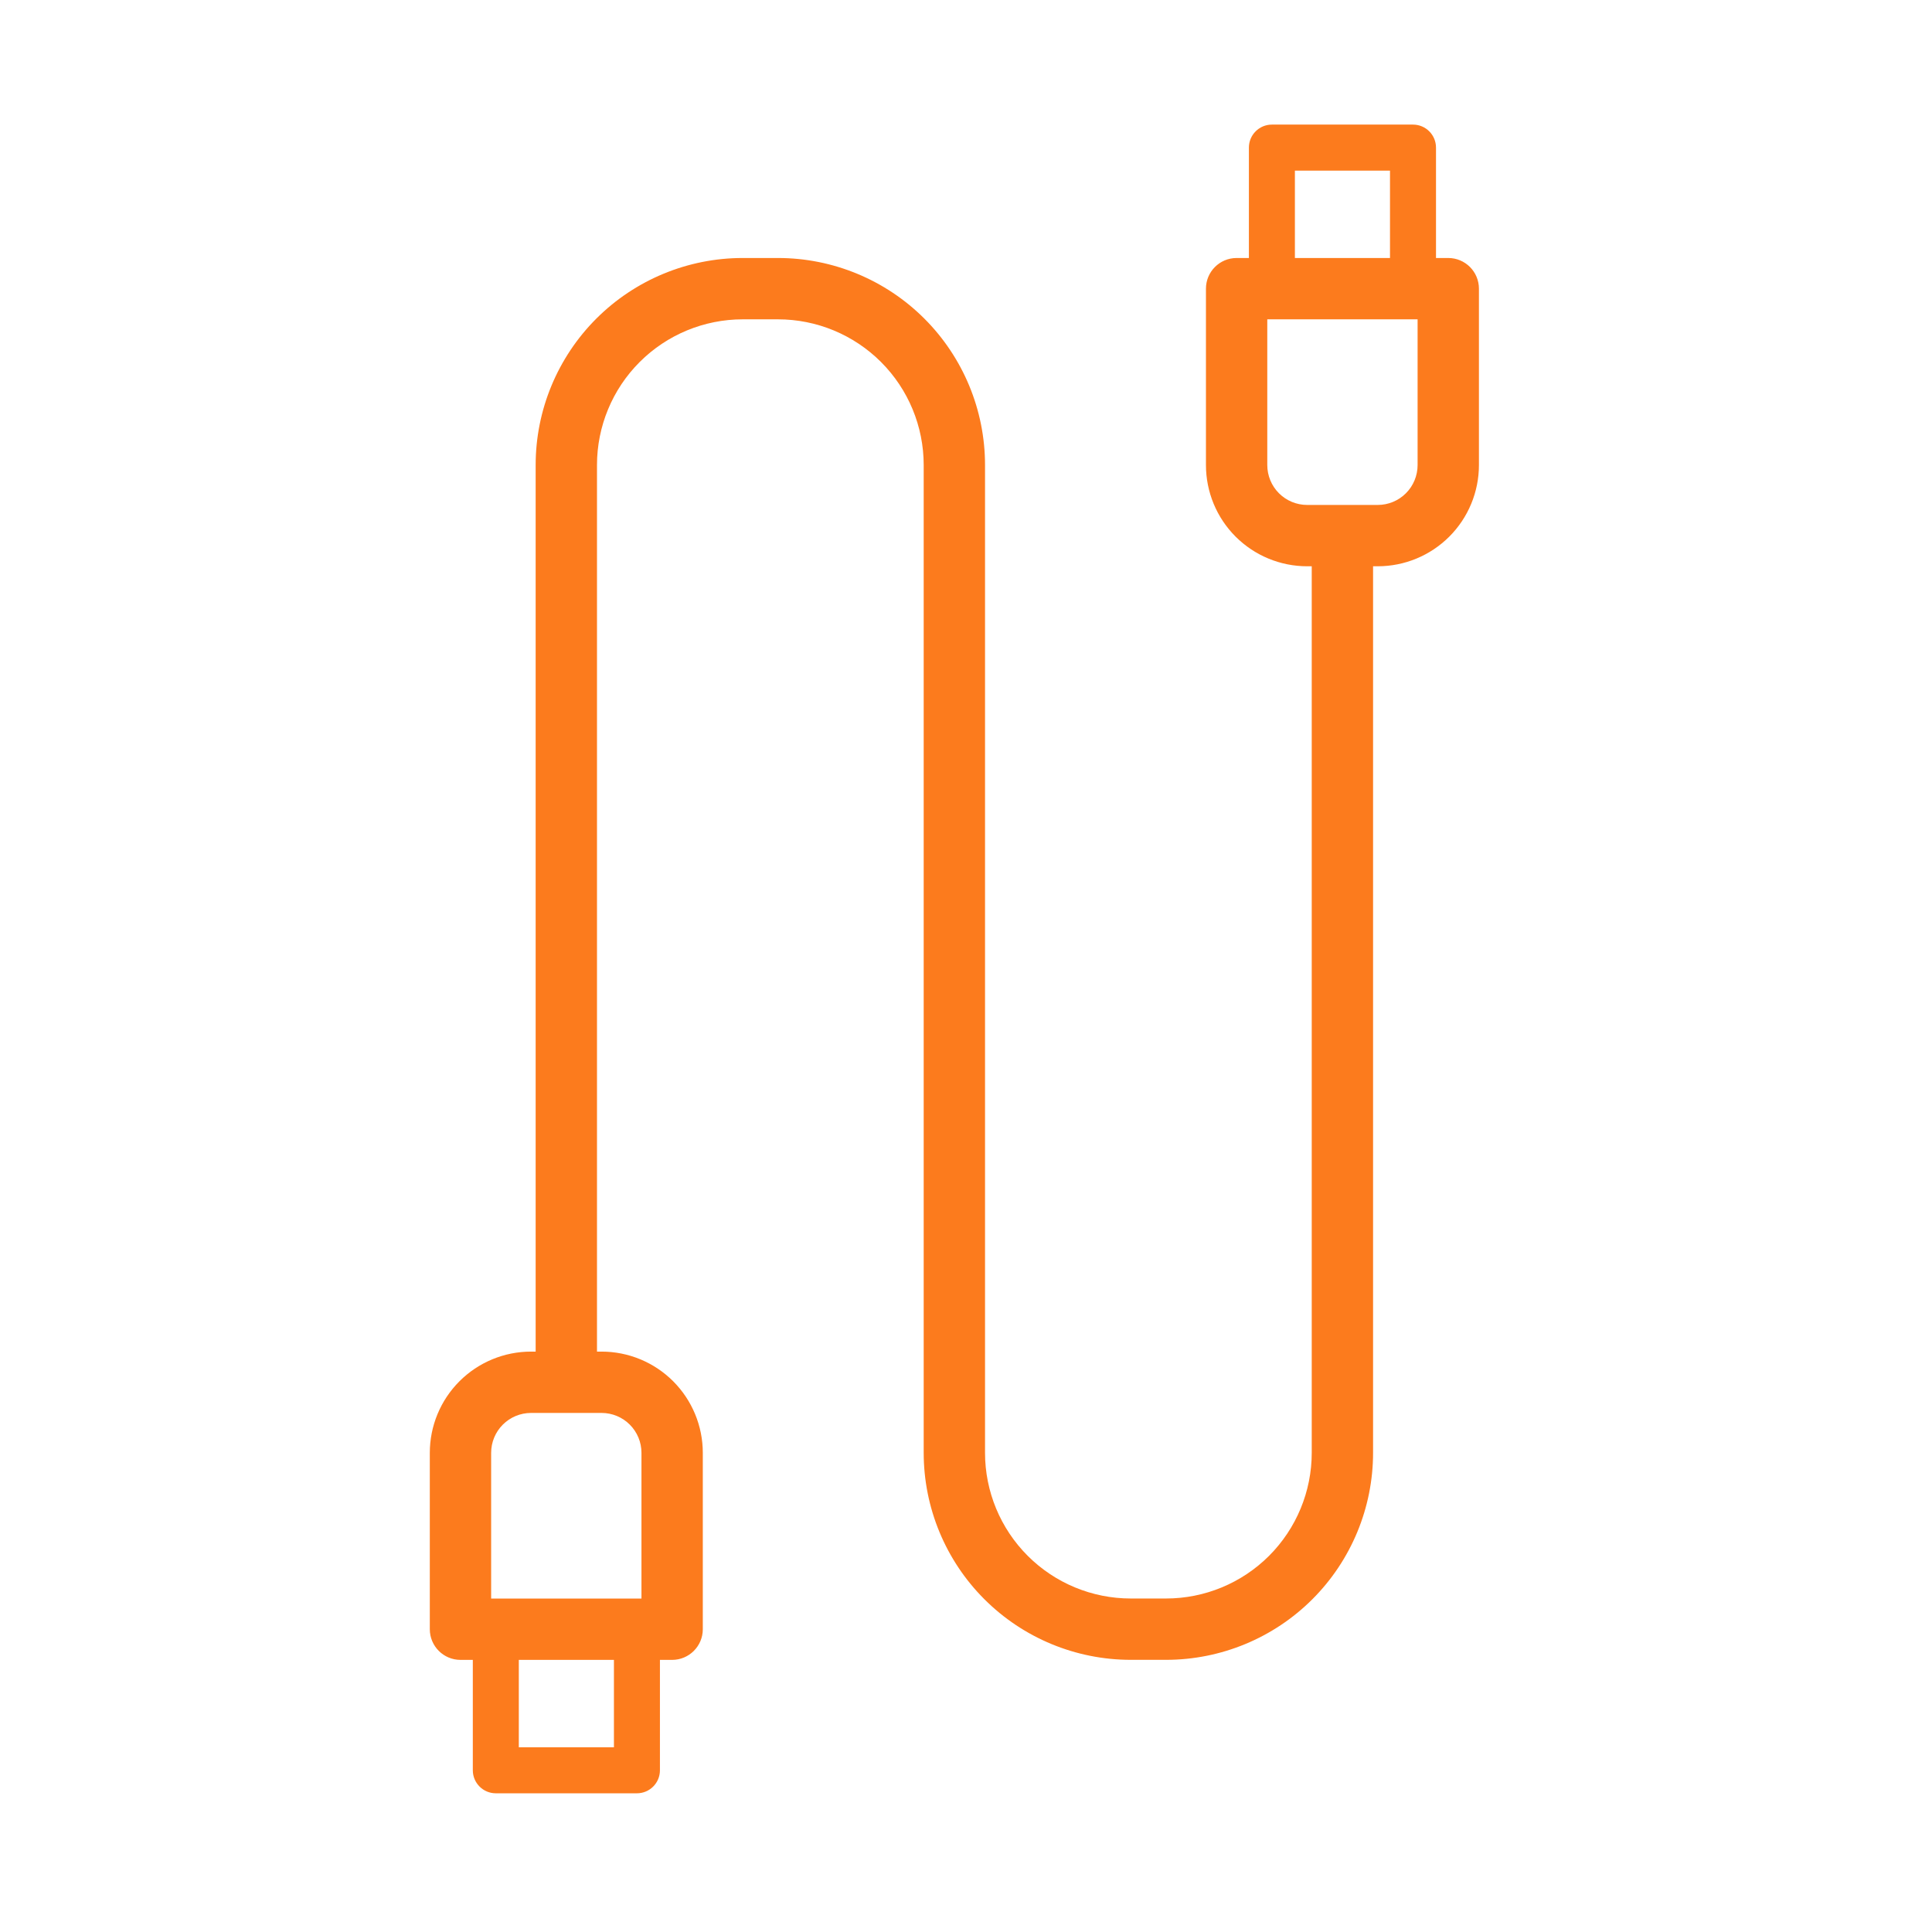 <svg width="126" height="126" viewBox="0 0 126 126" fill="none" xmlns="http://www.w3.org/2000/svg">
<path fill-rule="evenodd" clip-rule="evenodd" d="M81.45 9.626C81.45 8.798 82.121 8.126 82.95 8.126H92.152C92.981 8.126 93.652 8.798 93.652 9.626V16.826H94.452C95.557 16.826 96.452 17.722 96.452 18.826V30.329C96.452 32.08 95.757 33.759 94.519 34.997C93.281 36.235 91.602 36.931 89.851 36.931H89.548V94.747C89.548 98.328 88.125 101.763 85.593 104.295C83.061 106.827 79.626 108.25 76.045 108.25H73.744C70.163 108.25 66.728 106.827 64.196 104.295C61.664 101.763 60.241 98.328 60.241 94.747V30.329C60.241 27.809 59.24 25.392 57.458 23.61C55.675 21.828 53.258 20.826 50.738 20.826H48.437C45.917 20.826 43.5 21.828 41.718 23.61C39.935 25.392 38.934 27.809 38.934 30.329V88.148H39.234C40.984 88.148 42.664 88.844 43.902 90.082C45.139 91.32 45.835 92.999 45.835 94.75V106.253C45.835 107.357 44.94 108.253 43.835 108.253H43.039V115.454C43.039 116.282 42.367 116.954 41.539 116.954H32.336C31.508 116.954 30.836 116.282 30.836 115.454V108.253H30.031C28.927 108.253 28.031 107.357 28.031 106.253V94.75C28.031 92.999 28.727 91.32 29.965 90.082C31.203 88.844 32.882 88.148 34.633 88.148H34.934V30.329C34.934 26.748 36.357 23.314 38.889 20.781C41.422 18.249 44.856 16.826 48.437 16.826H50.738C54.319 16.826 57.754 18.249 60.286 20.781C62.819 23.314 64.241 26.748 64.241 30.329V94.747C64.241 97.267 65.242 99.684 67.025 101.467C68.807 103.249 71.224 104.25 73.744 104.25H76.045C78.565 104.25 80.982 103.249 82.765 101.467C84.547 99.684 85.548 97.267 85.548 94.747V36.931H85.25C83.499 36.931 81.82 36.235 80.582 34.997C79.344 33.759 78.649 32.08 78.649 30.329V18.826C78.649 17.722 79.544 16.826 80.649 16.826H81.45V9.626ZM87.548 32.931L89.851 32.931C90.541 32.931 91.203 32.657 91.691 32.169C92.178 31.681 92.452 31.019 92.452 30.329V20.826H82.649V30.329C82.649 31.019 82.923 31.681 83.41 32.169C83.898 32.657 84.56 32.931 85.25 32.931L87.548 32.931ZM90.652 11.127V16.826H84.45V11.127H90.652ZM33.836 108.253H40.039V113.954H33.836V108.253ZM34.633 92.148C33.943 92.148 33.281 92.422 32.793 92.91C32.305 93.398 32.031 94.06 32.031 94.75V104.253H41.835V94.75C41.835 94.06 41.561 93.398 41.073 92.91C40.585 92.422 39.924 92.148 39.234 92.148H34.633Z" fill="#FC7B1D"/>
</svg>
